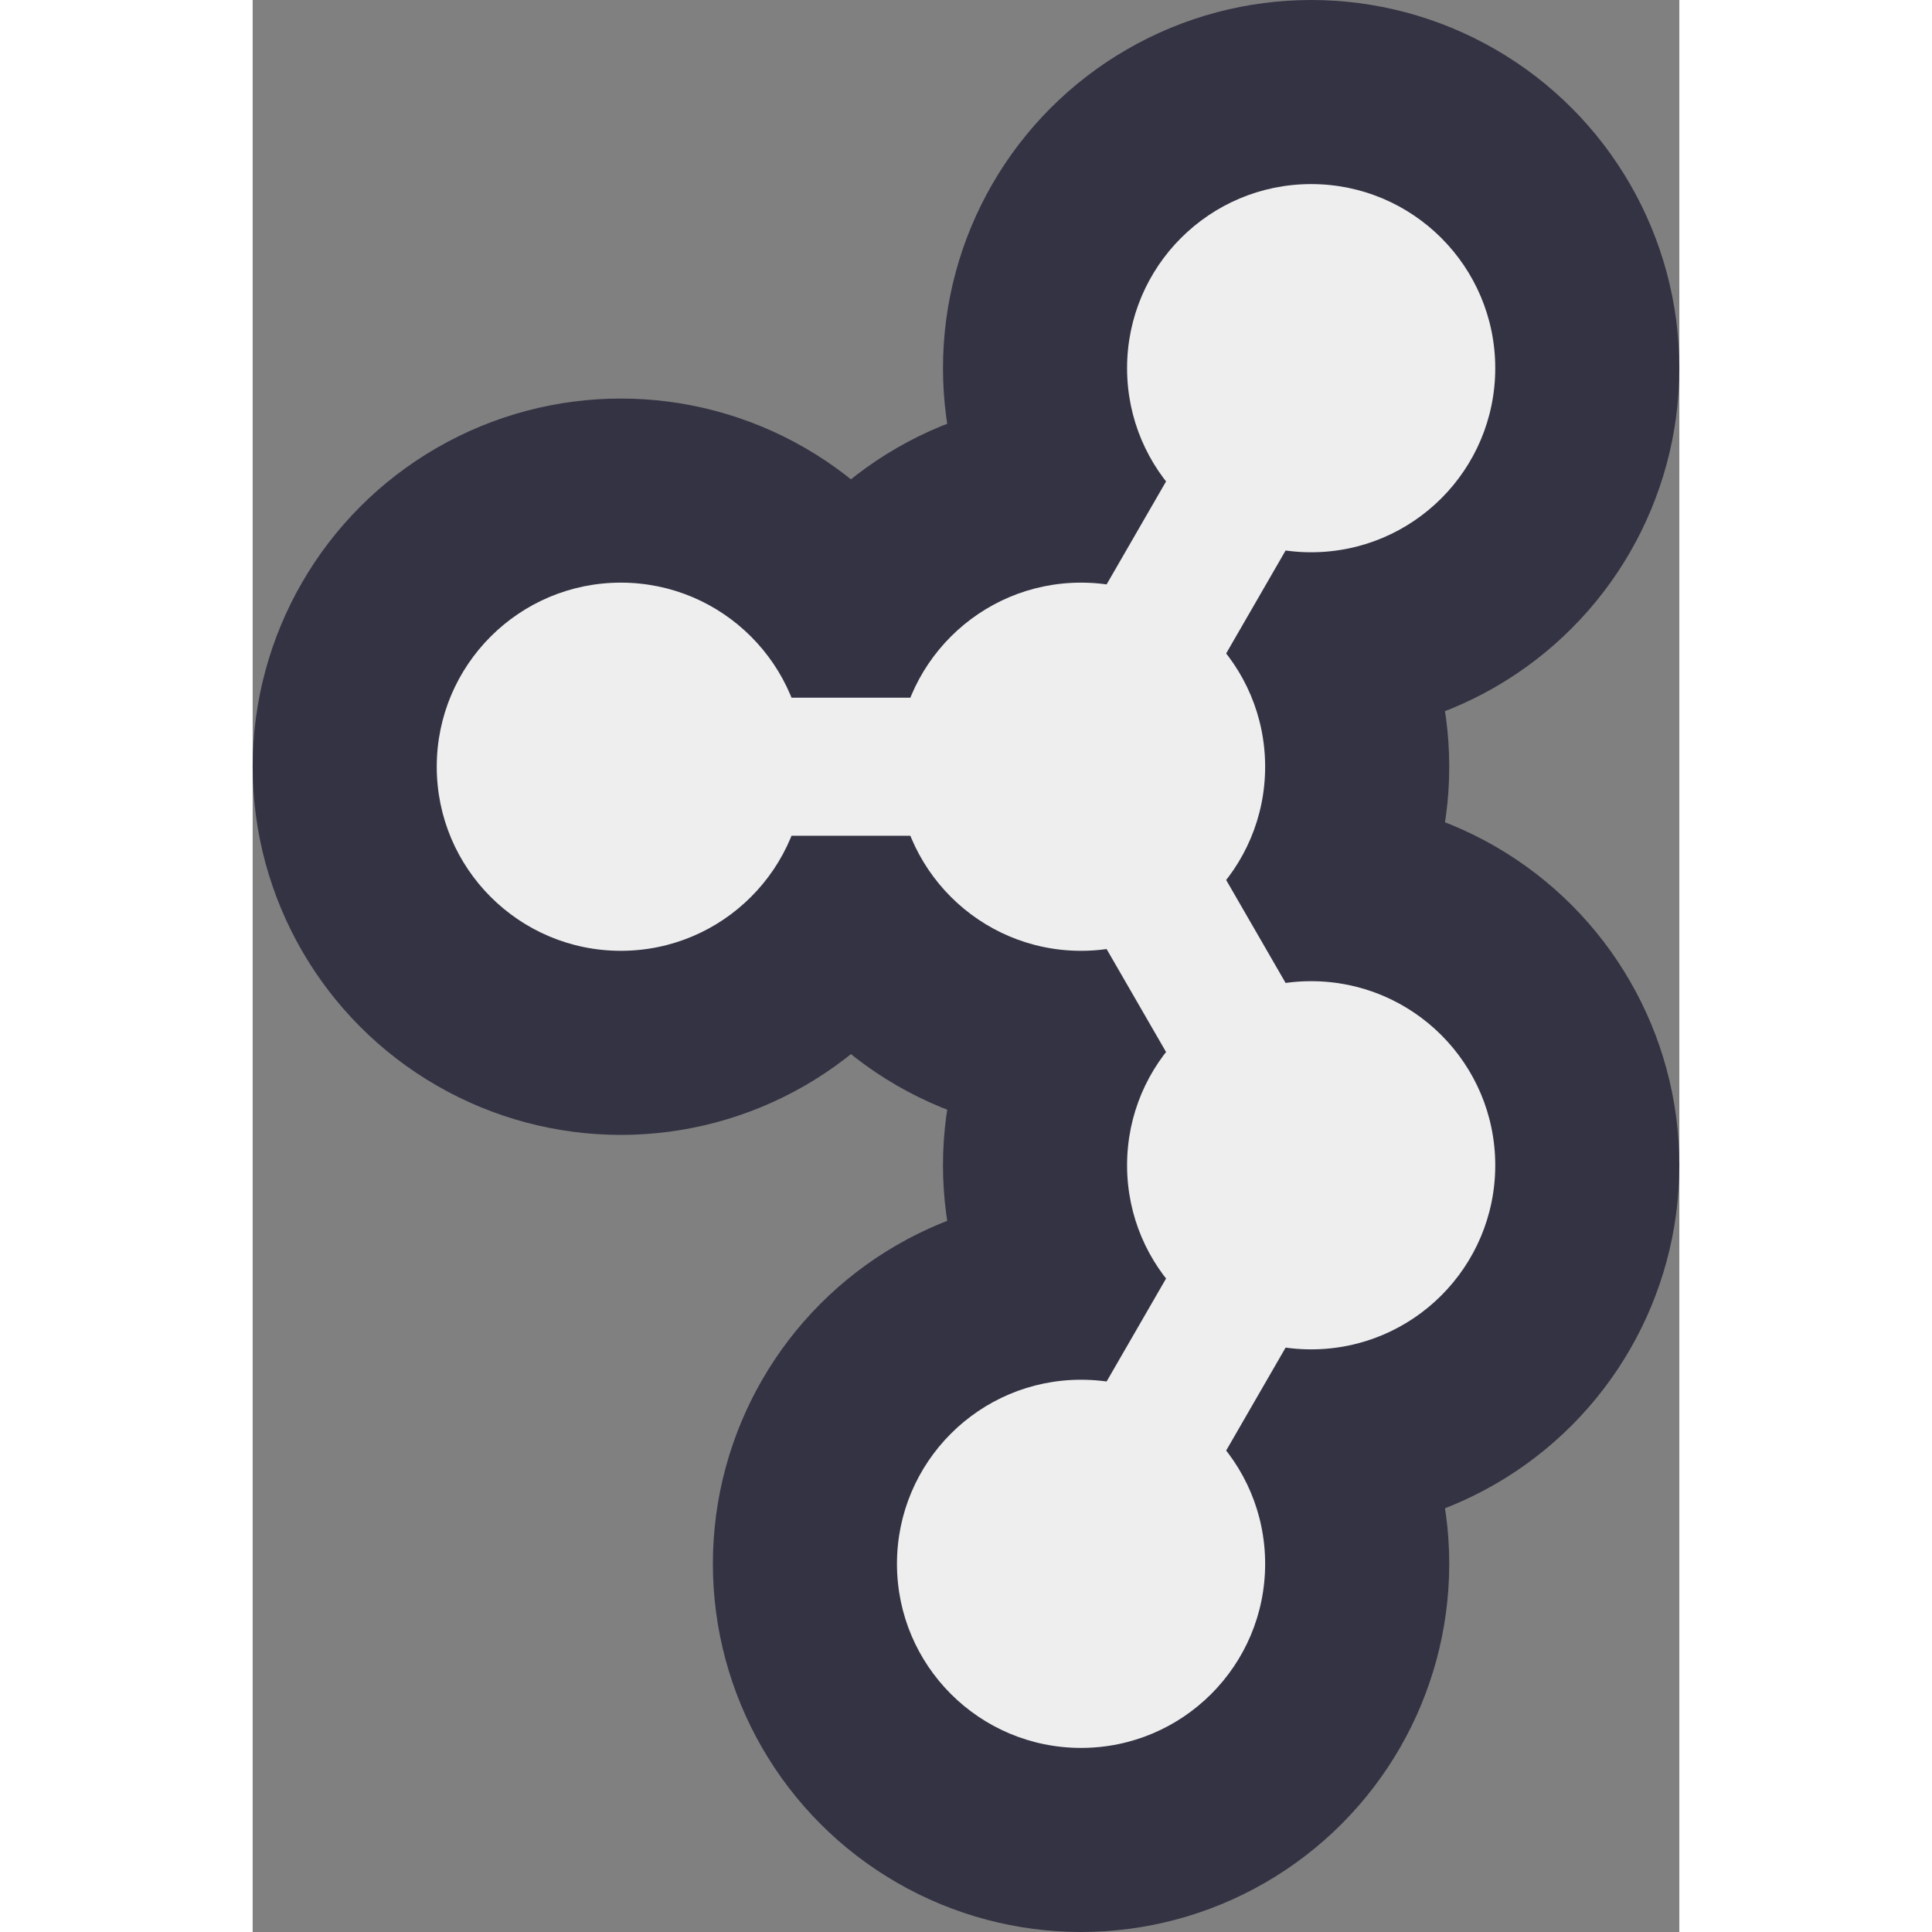 <?xml version="1.0" encoding="UTF-8"?><svg xmlns='http://www.w3.org/2000/svg' viewBox='-1.55 -2.099 3.1 4.198' width='32' height='32'><rect x="-1.55" y="-2.099" width="3.1" height="4.198" fill="#808080" stroke="none"/><g fill='#334'><circle cx='0.75' cy='-1.299' r='0.8'/><circle cx='0.25' cy='1.299' r='0.8'/><circle cx='0.25' cy='-0.433' r='0.8'/><circle cx='0.75' cy='0.433' r='0.8'/><circle cx='-0.75' cy='-0.433' r='0.8'/></g><g stroke='#334' stroke-width='0.6'><line x1='0.25' y1='-0.433' x2='0.75' y2='0.433'/><line x1='0.25' y1='1.299' x2='0.75' y2='0.433'/><line x1='0.25' y1='-0.433' x2='0.75' y2='-1.299'/><line x1='-0.75' y1='-0.433' x2='0.25' y2='-0.433'/></g><g fill='#eee'><circle cx='0.75' cy='-1.299' r='0.4'/><circle cx='0.25' cy='1.299' r='0.4'/><circle cx='0.25' cy='-0.433' r='0.4'/><circle cx='0.75' cy='0.433' r='0.4'/><circle cx='-0.75' cy='-0.433' r='0.4'/></g><g stroke='#eee' stroke-width='0.3'><line x1='0.25' y1='-0.433' x2='0.75' y2='0.433'/><line x1='0.25' y1='1.299' x2='0.75' y2='0.433'/><line x1='0.25' y1='-0.433' x2='0.75' y2='-1.299'/><line x1='-0.75' y1='-0.433' x2='0.25' y2='-0.433'/></g></svg>